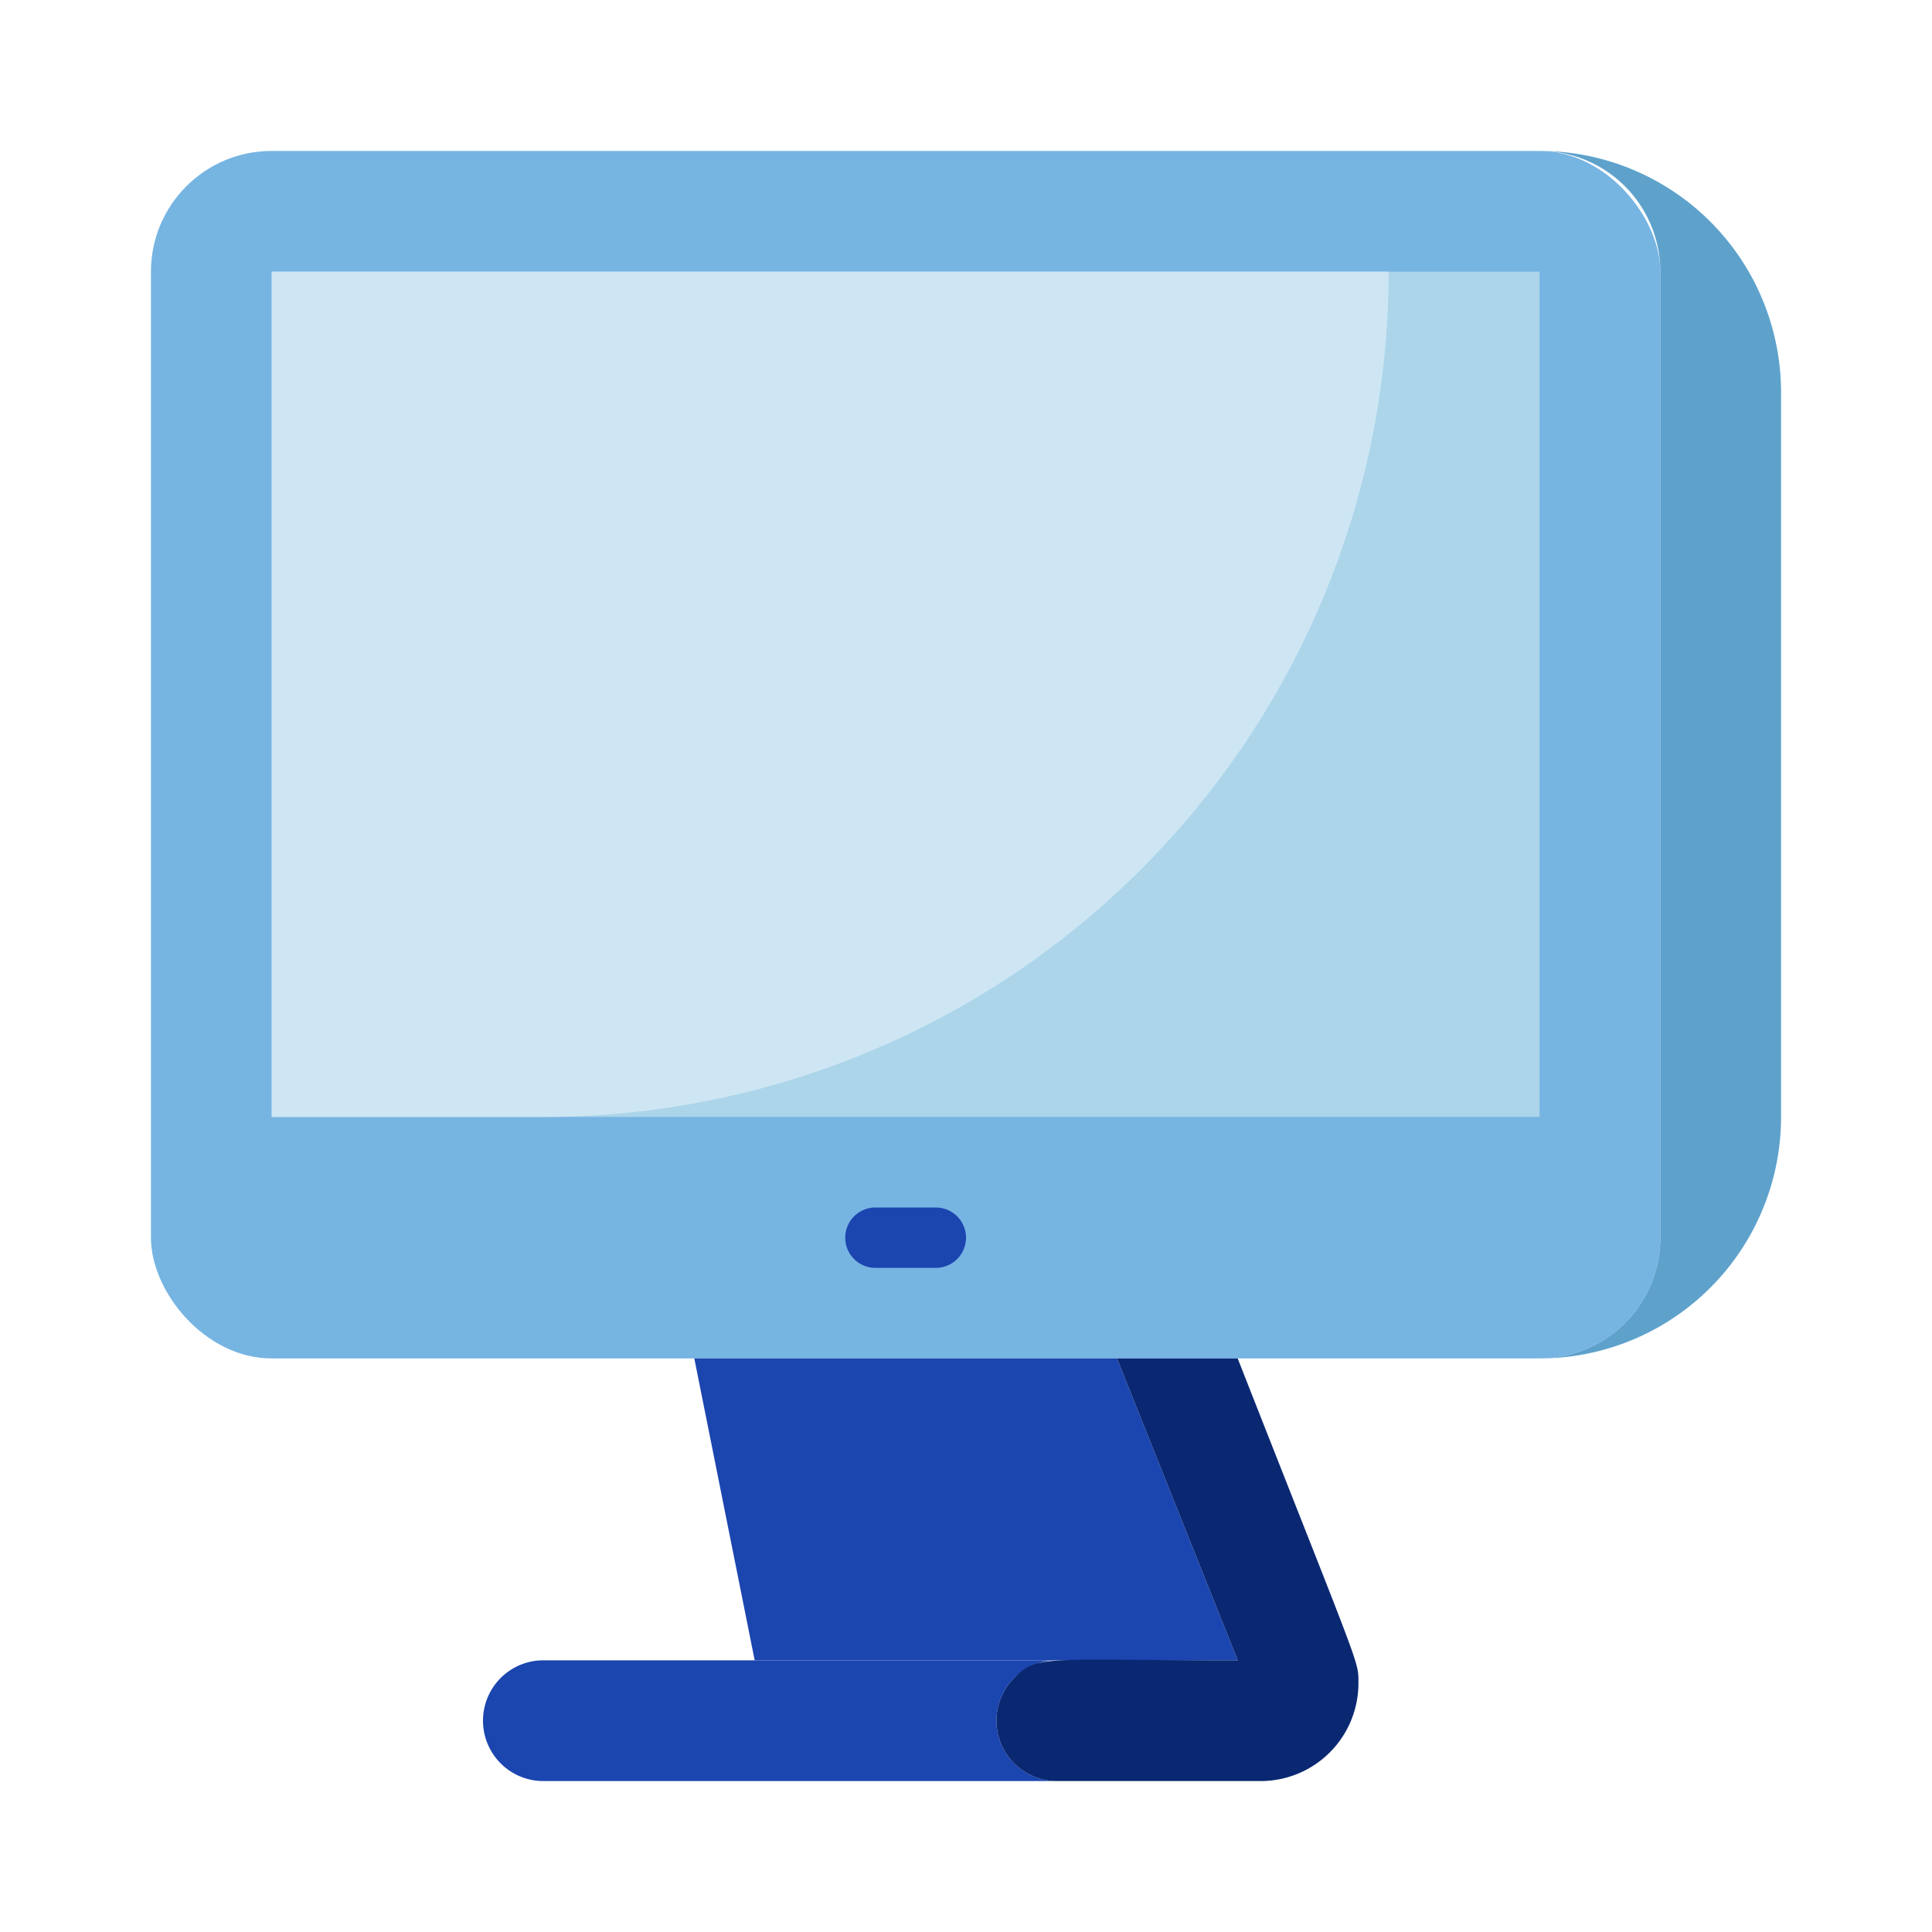 <svg xmlns="http://www.w3.org/2000/svg" viewBox="0 0 64 64"><defs><style>.cls-1{fill:#76b4e2;}.cls-2{fill:#5ea2cc;}.cls-3{fill:#acd5ea;}.cls-4{fill:#cee6f4;}.cls-5{fill:#1b45af;}.cls-6{fill:#0a2872;}</style></defs><title>computer</title><g id="computer"><rect class="cls-1" x="5" y="5" width="50" height="40" rx="4"></rect><path class="cls-2" d="M59,13V37a8,8,0,0,1-8,8,4,4,0,0,0,4-4V9a4,4,0,0,0-4-4A8,8,0,0,1,59,13Z"></path><rect class="cls-3" x="9" y="9" width="42" height="28"></rect><path class="cls-4" d="M46,9A28,28,0,0,1,18,37H9V9Z"></path><path class="cls-5" d="M31,42H29a1,1,0,0,1,0-2h2A1,1,0,0,1,31,42Z"></path><polygon class="cls-5" points="41 55 25 55 23 45 37 45 41 55"></polygon><path class="cls-5" d="M35,59H18a2,2,0,0,1,0-4H35a2,2,0,0,0-1.41.59A2,2,0,0,0,35,59Z"></path><path class="cls-6" d="M45,55.76A3.24,3.24,0,0,1,41.76,59H35a2,2,0,0,1-1.41-3.41c.77-.79,1-.59,7.41-.59L37,45h4C45.11,55.46,45,55,45,55.76Z"></path></g></svg>